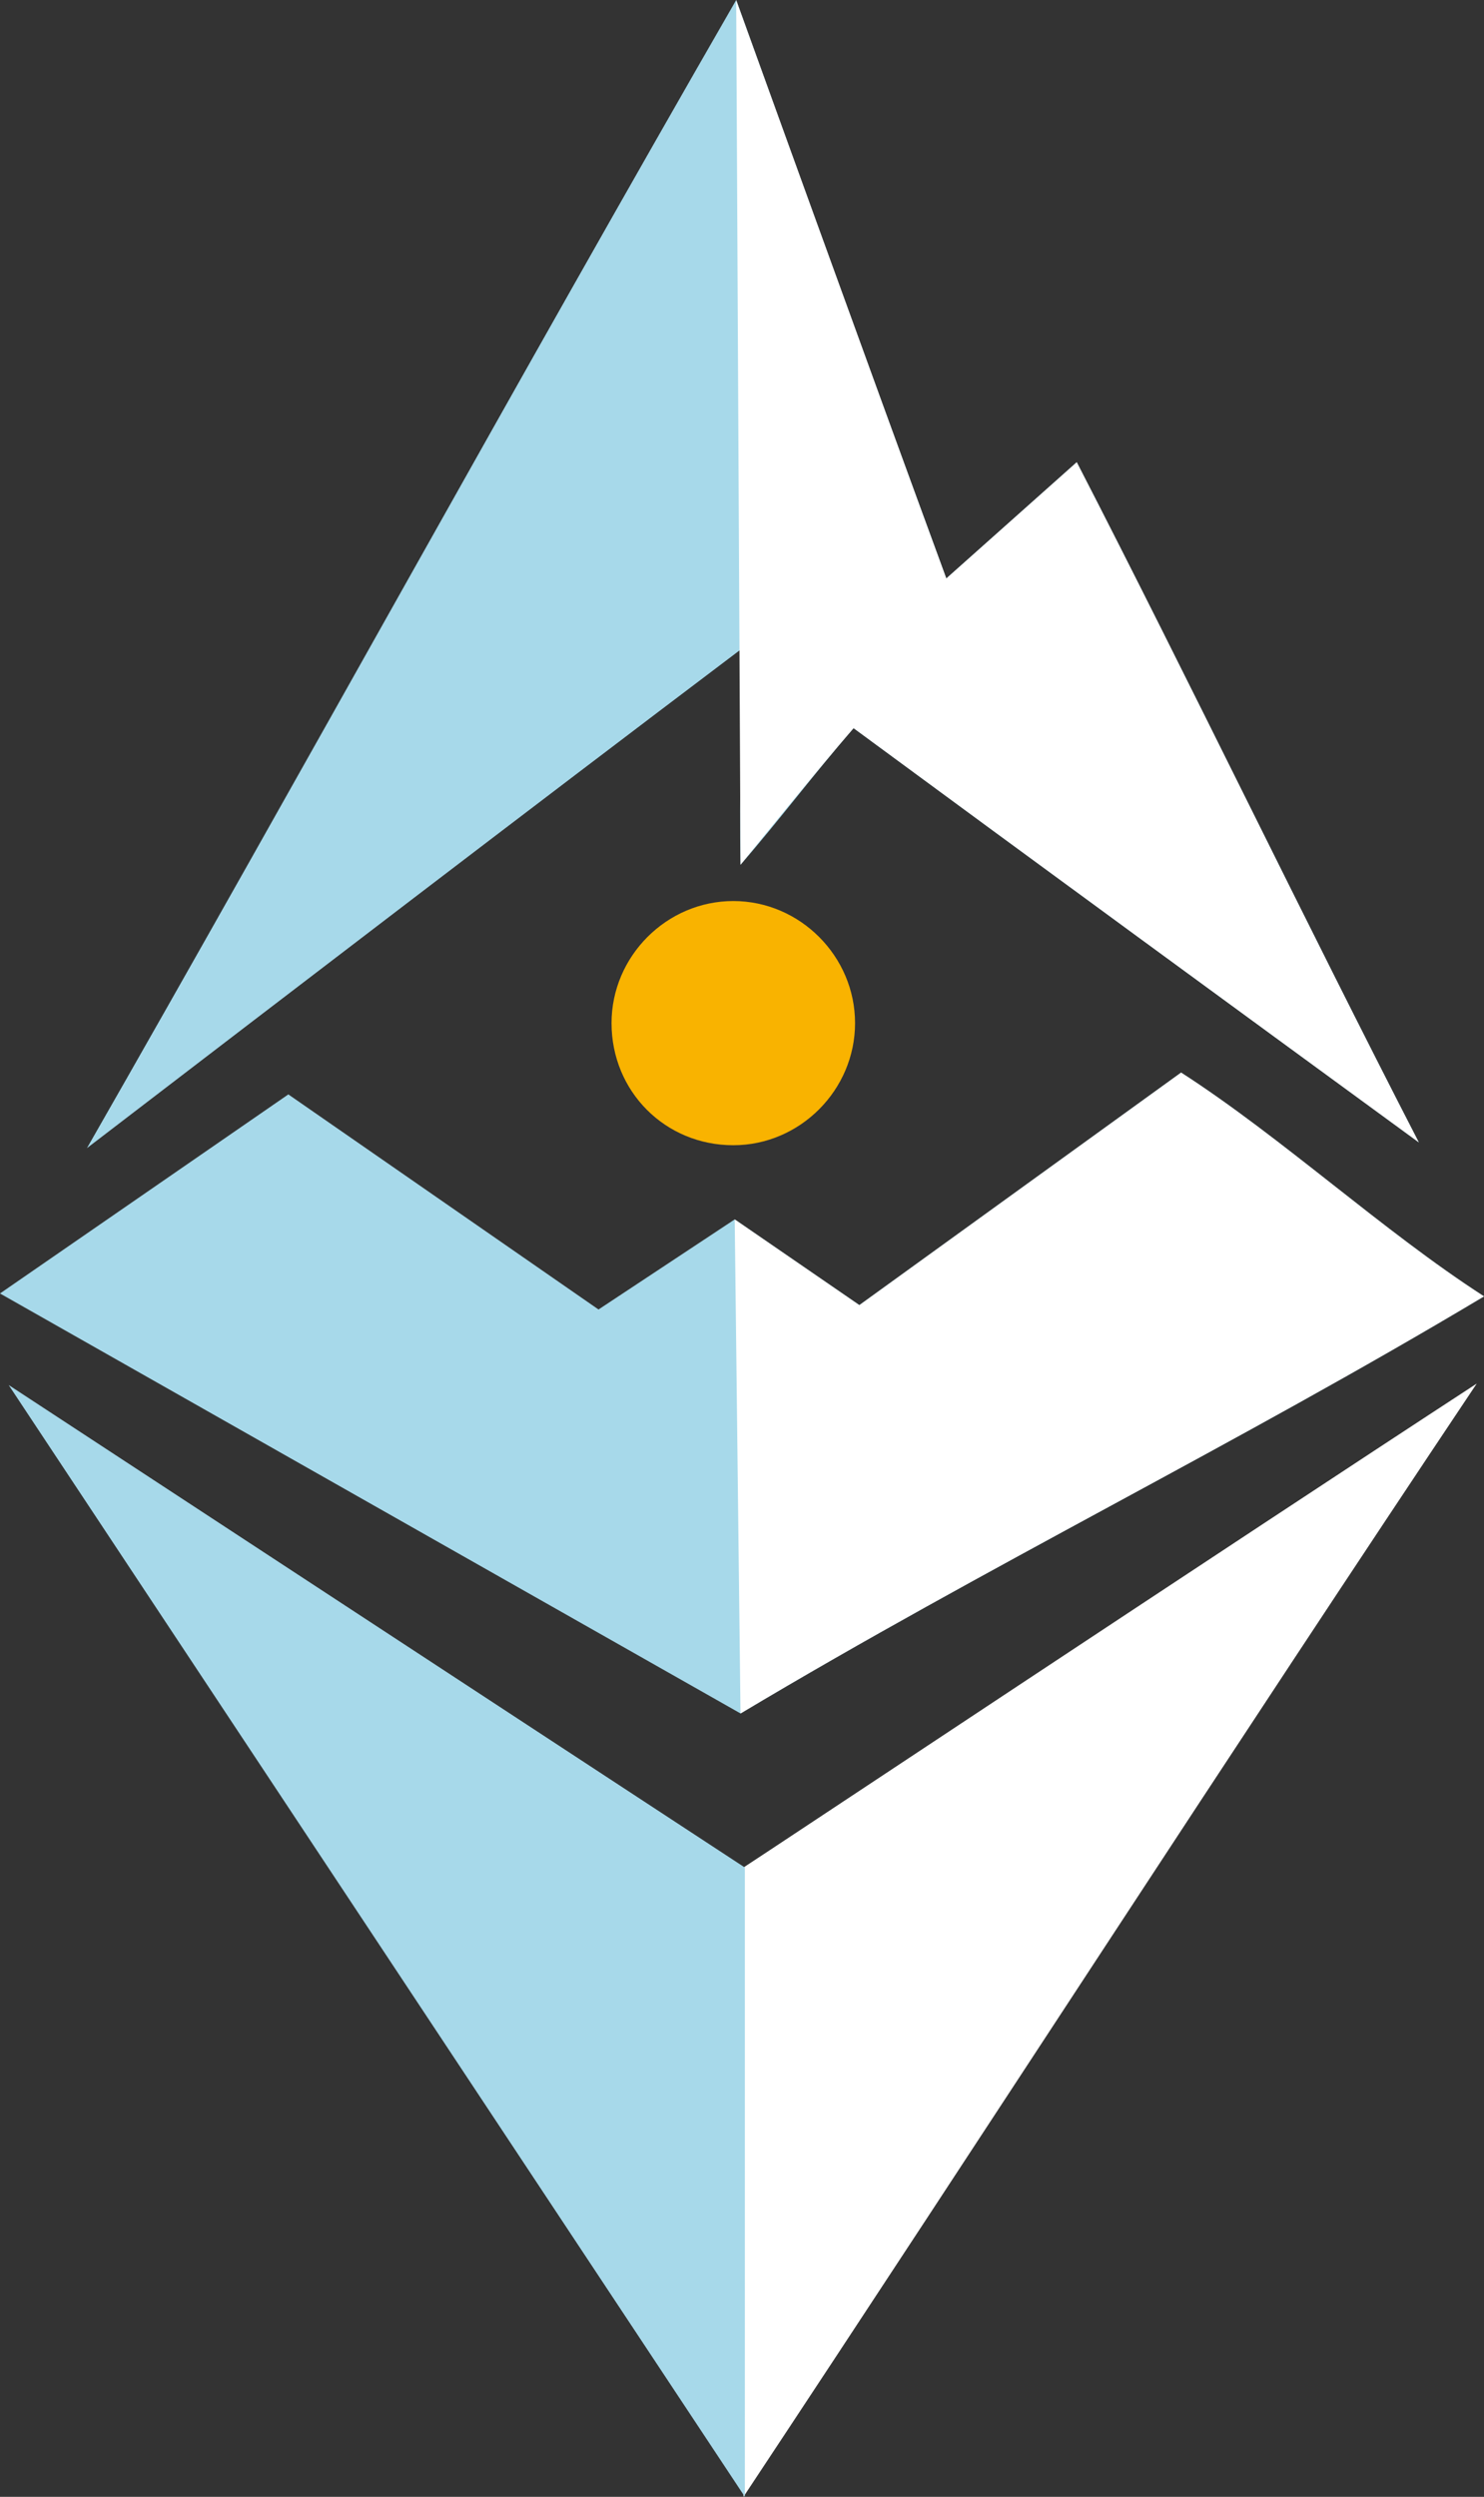 <svg viewBox="37.743 10.312 98.514 165.689" width="98.514px" height="165.689px" xmlns="http://www.w3.org/2000/svg">
  <rect x="37.743" y="10.312" width="98.514" height="165.689" fill="#333333" stroke="none"/>
  <defs>
    <clipPath id="clip0_74_99">
      <rect width="174" height="176" fill="white" />
    </clipPath>
    <clipPath id="clip1_74_99">
      <rect width="98.515" height="165.685" fill="white" transform="translate(37.743 10.315)" />
    </clipPath>
  </defs>
  <g clip-path="url(#clip0_74_99)">
    <g clip-path="url(#clip1_74_99)">
      <path fill-rule="evenodd" clip-rule="evenodd"
        d="M87.096 176C103.449 151.312 119.325 126.719 135.776 102.125C119.806 112.54 87.578 133.95 87.096 134.24C87.096 148.223 87.194 162.112 87.096 176Z"
        fill="white" />
      <path fill-rule="evenodd" clip-rule="evenodd" d="M38.319 102.223L87.19 176V134.24L38.319 102.223Z"
        fill="#A7D9EA" />
      <path
        d="M43.515 86.502C57.753 61.622 72.282 35.195 86.614 10.315C91.231 23.14 95.849 35.87 100.563 48.699L109.222 40.985C116.725 55.549 124.423 71.557 131.927 86.117C119.517 77.053 106.719 67.698 94.407 58.631C91.811 61.622 89.501 64.707 86.904 67.695C86.806 62.969 87.002 58.05 86.904 53.422C72.474 64.319 57.753 75.601 43.515 86.502Z"
        fill="#A7D9EA" />
      <path
        d="M86.614 10.315C86.614 10.315 95.849 35.87 100.563 48.699L109.222 40.985C116.725 55.548 124.423 71.557 131.927 86.117C119.517 77.053 106.719 67.698 94.407 58.631C91.811 61.622 86.904 67.695 86.904 67.695L86.614 10.312V10.315Z"
        fill="white" />
      <path
        d="M56.888 82.934L37.743 96.147L86.904 124.018C103.355 114.181 119.806 106.177 136.257 96.339C129.522 91.998 122.884 85.827 116.149 81.489L94.791 96.92L86.517 91.232L77.475 97.21L56.885 82.937L56.888 82.934Z"
        fill="#A7D9EA" />
      <path
        d="M86.904 124.018C103.355 114.181 119.806 106.177 136.257 96.339C129.522 91.998 122.884 85.827 116.149 81.489L94.791 96.92L86.517 91.232L86.901 124.022L86.904 124.018Z"
        fill="white" />
      <path
        d="M86.422 86.309C90.848 86.309 94.505 82.643 94.505 78.207C94.505 73.771 90.848 70.105 86.422 70.105C81.997 70.105 78.34 73.771 78.34 78.207C78.34 82.741 81.9 86.309 86.422 86.309Z"
        fill="#F9B300" />
    </g>
  </g>
</svg>